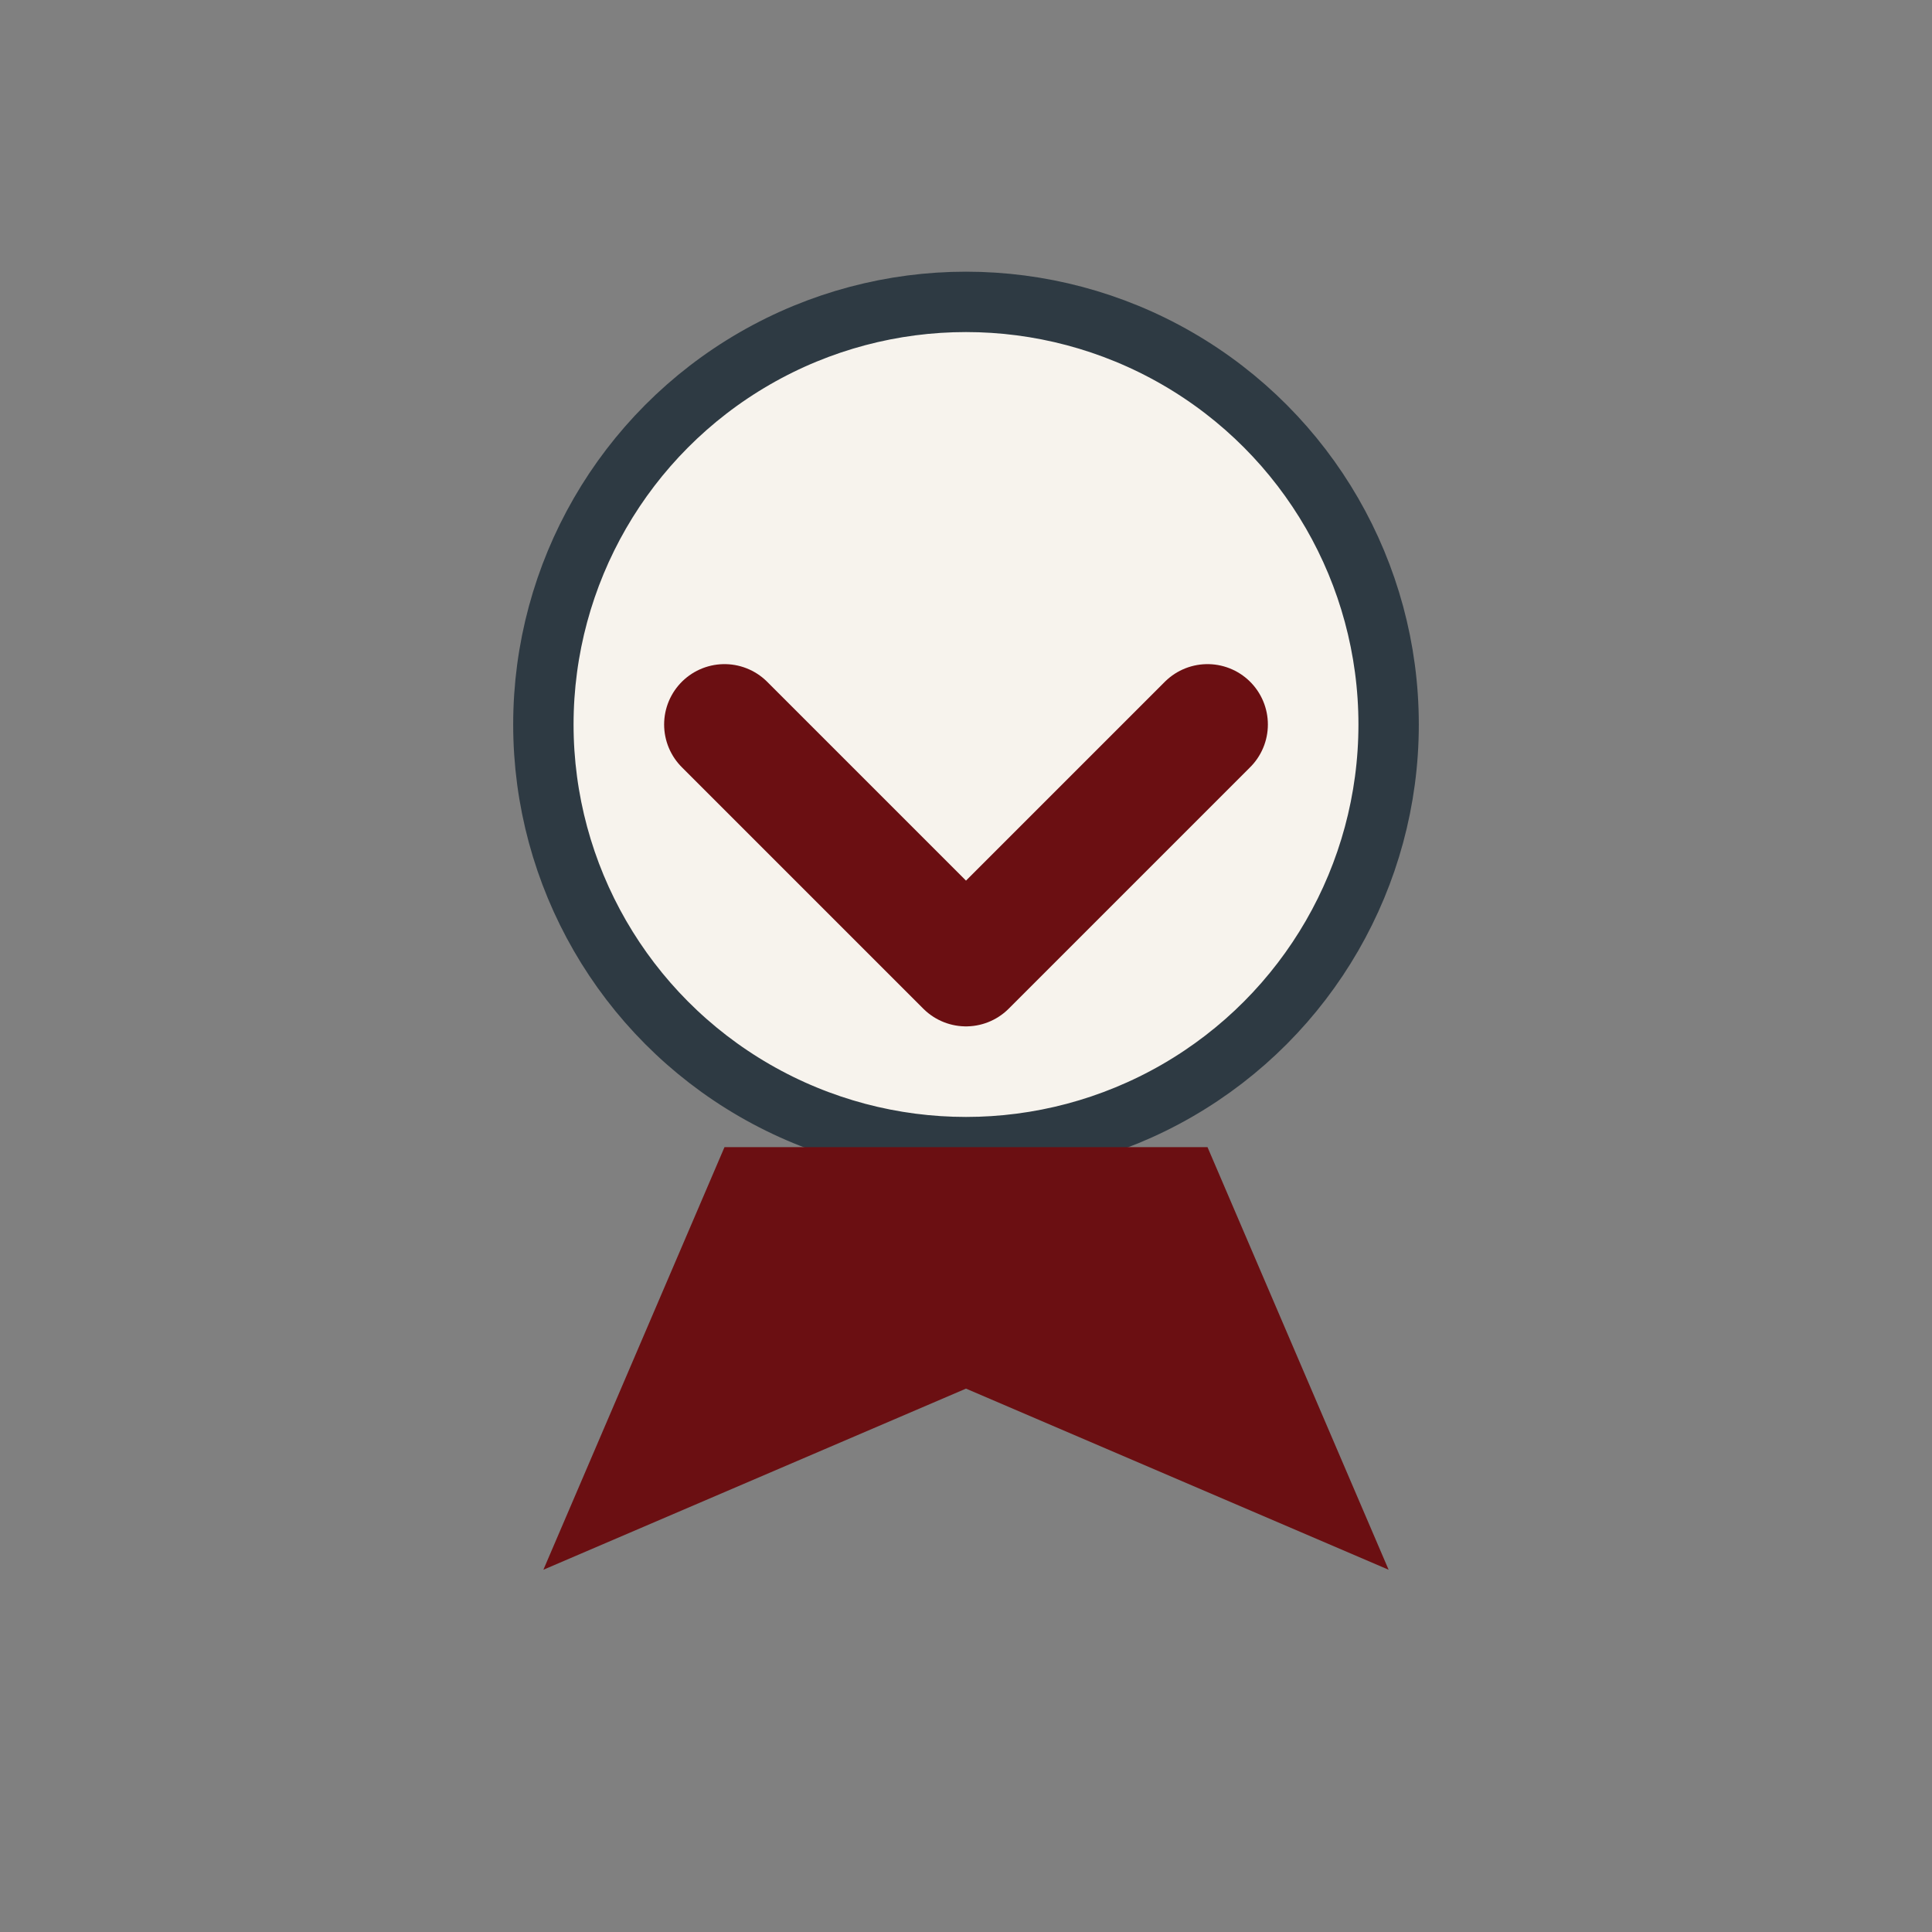 <?xml version="1.0" encoding="UTF-8"?>
<svg xmlns="http://www.w3.org/2000/svg" width="32" height="32" viewBox="0 0 32 32"><rect x="0" y="0" width="32" height="32" fill="#808080" stroke="none"/><circle cx="16" cy="12" r="7" fill="#F7F3ED" stroke="#2E3A43"/><path d="M12 19l-3 7 7-3 7 3-3-7" fill="#6B0F12"/><path d="M12 12l4 4 4-4" fill="none" stroke="#6B0F12" stroke-width="2" stroke-linecap="round" stroke-linejoin="round"/></svg>
